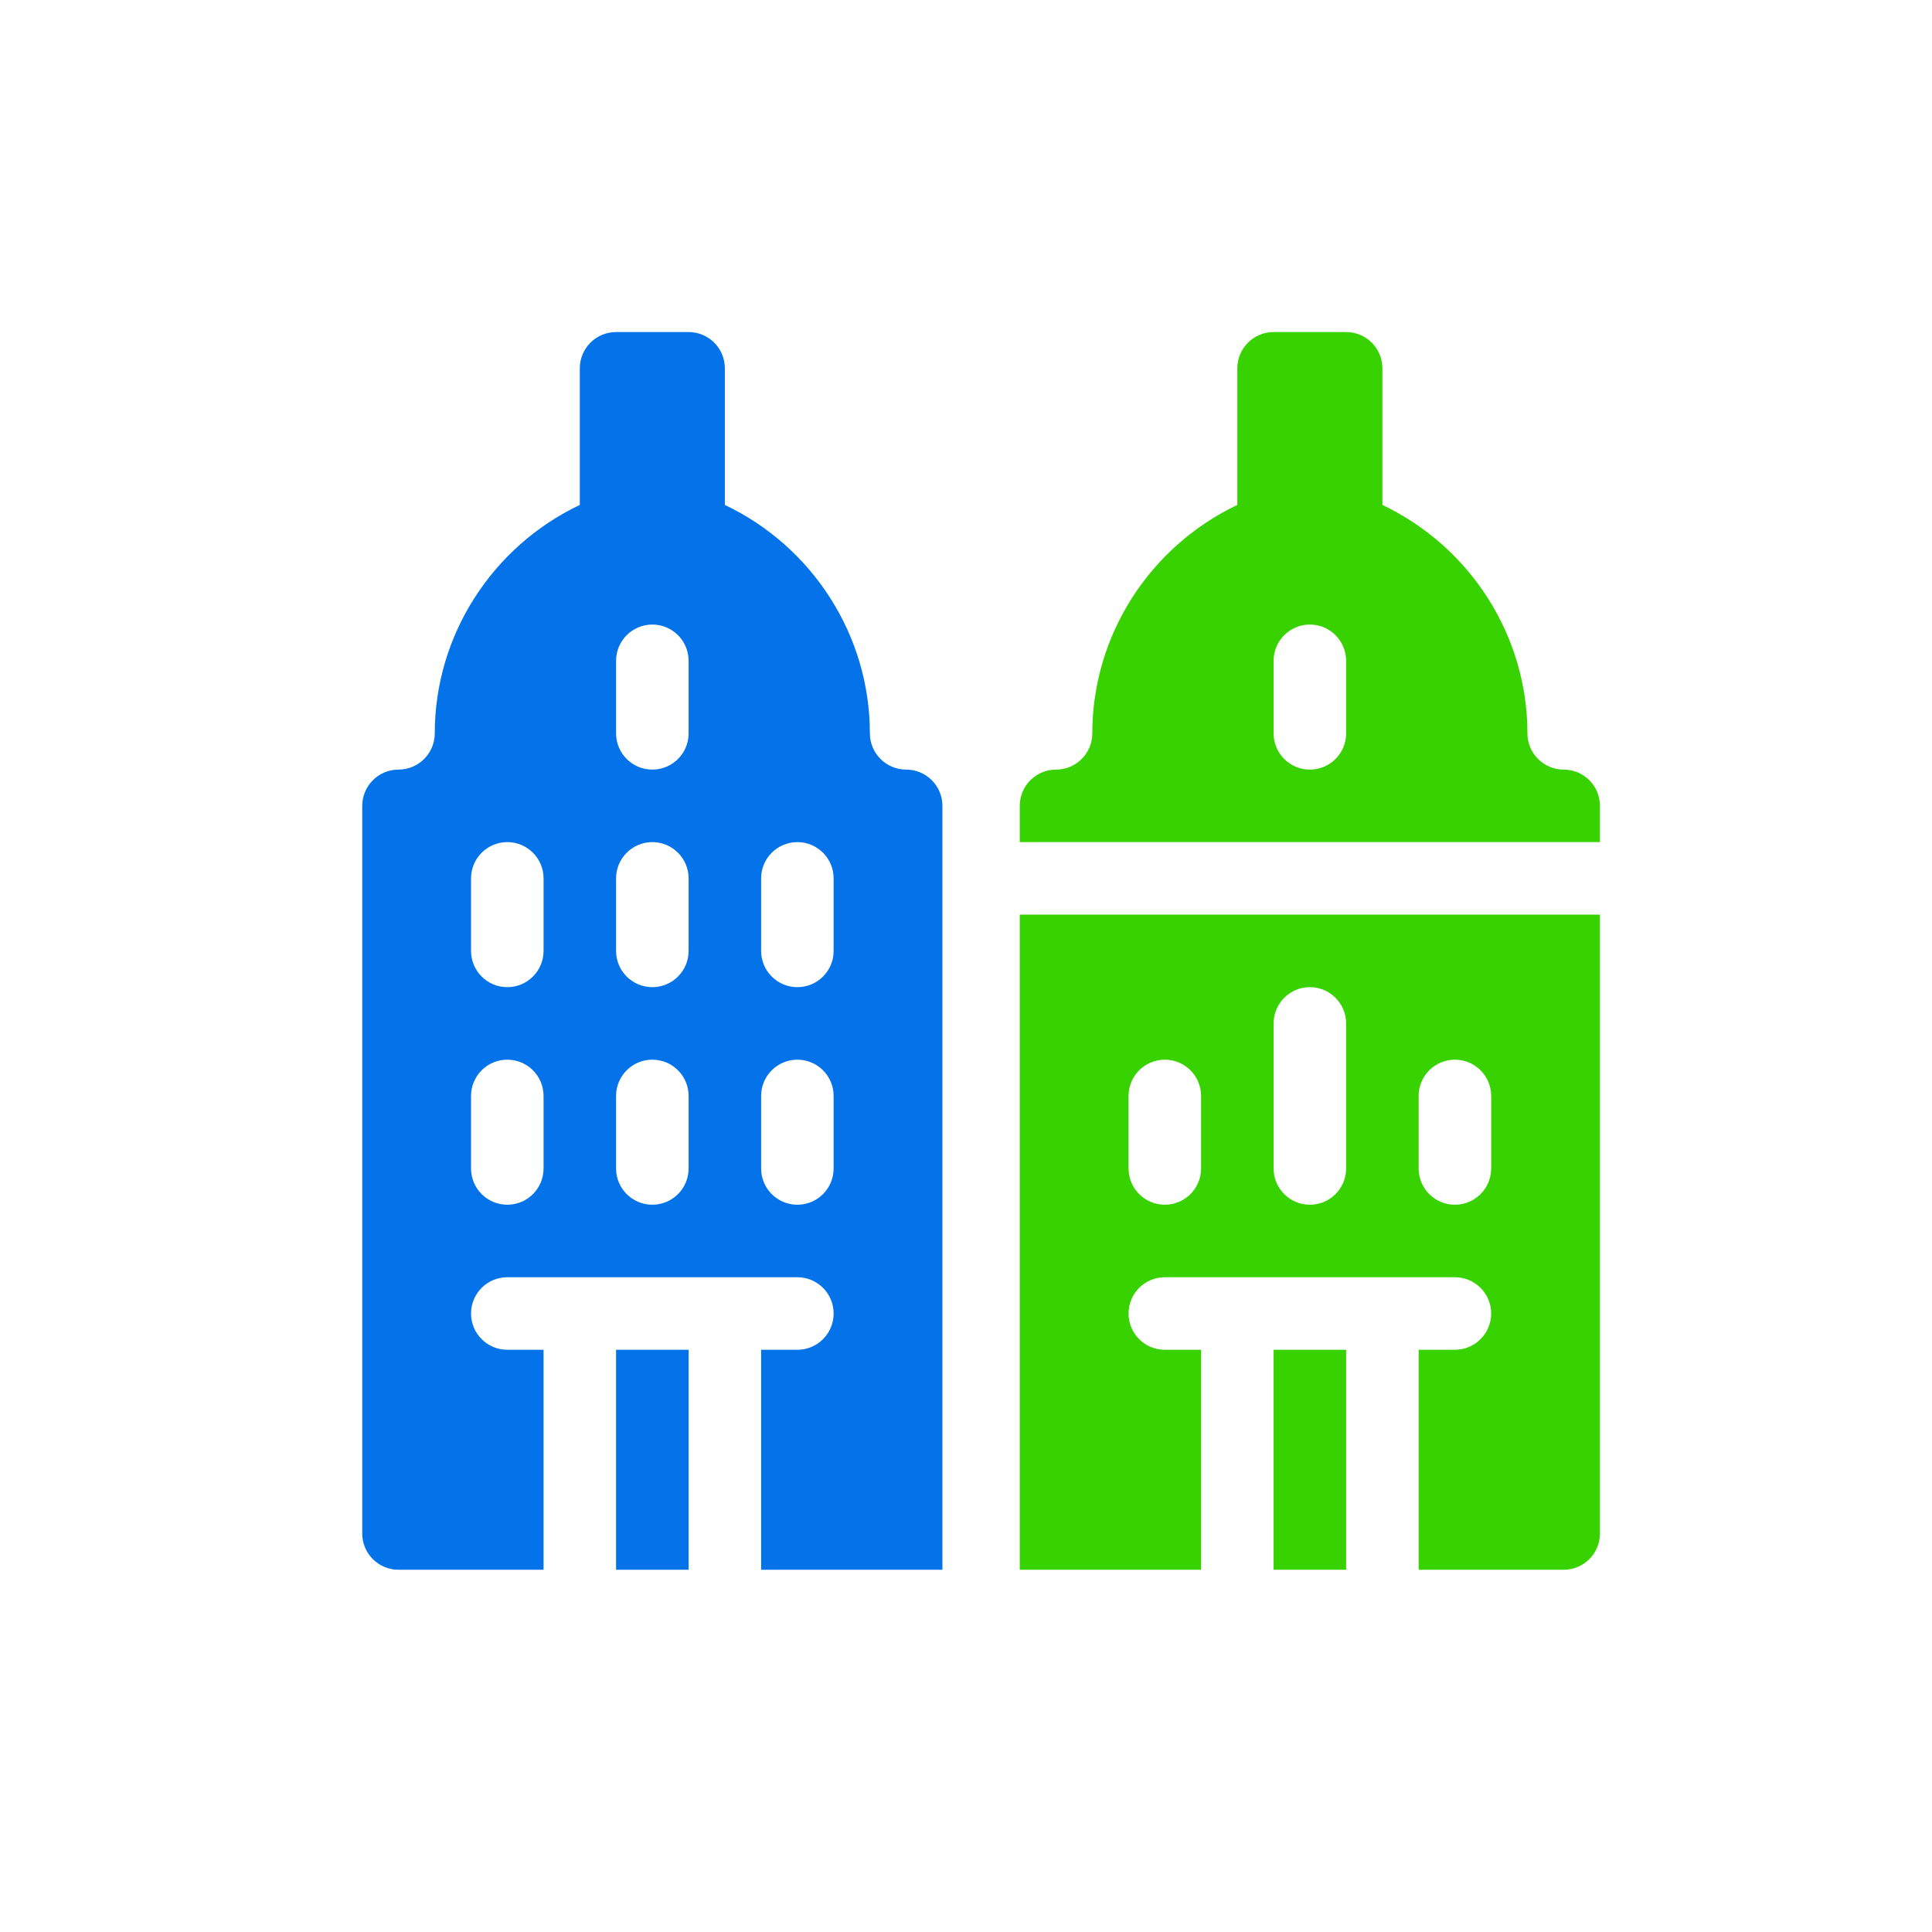 <?xml version="1.0" encoding="UTF-8"?> <svg xmlns="http://www.w3.org/2000/svg" width="64" height="64" viewBox="0 0 64 64" fill="none"><path d="M20.408 44.713H22.811V52H20.408V44.713Z" fill="#0473EA"></path><path d="M30.018 25.494C29.355 25.494 28.816 24.956 28.816 24.293C28.816 21.049 26.917 18.109 24.012 16.726V12.201C24.012 11.537 23.474 11 22.811 11H20.408C19.744 11 19.207 11.537 19.207 12.201V16.726C16.301 18.109 14.402 21.049 14.402 24.293C14.402 24.956 13.864 25.494 13.201 25.494C12.537 25.494 12 26.032 12 26.695V50.799C12 51.463 12.537 52 13.201 52H18.006V44.713H16.805C16.141 44.713 15.604 44.175 15.604 43.512C15.604 42.848 16.141 42.31 16.805 42.31H26.414C27.078 42.31 27.615 42.848 27.615 43.512C27.615 44.175 27.078 44.713 26.414 44.713H25.213V52H31.219V26.695C31.219 26.032 30.681 25.494 30.018 25.494ZM18.006 38.707C18.006 39.371 17.468 39.908 16.805 39.908C16.141 39.908 15.604 39.371 15.604 38.707V36.305C15.604 35.641 16.141 35.103 16.805 35.103C17.468 35.103 18.006 35.641 18.006 36.305V38.707ZM18.006 31.5C18.006 32.164 17.468 32.701 16.805 32.701C16.141 32.701 15.604 32.164 15.604 31.5V29.098C15.604 28.434 16.141 27.896 16.805 27.896C17.468 27.896 18.006 28.434 18.006 29.098V31.5ZM22.811 38.707C22.811 39.371 22.273 39.908 21.609 39.908C20.946 39.908 20.408 39.371 20.408 38.707V36.305C20.408 35.641 20.946 35.103 21.609 35.103C22.273 35.103 22.811 35.641 22.811 36.305V38.707ZM22.811 31.5C22.811 32.164 22.273 32.701 21.609 32.701C20.946 32.701 20.408 32.164 20.408 31.5V29.098C20.408 28.434 20.946 27.896 21.609 27.896C22.273 27.896 22.811 28.434 22.811 29.098V31.5ZM22.811 24.293C22.811 24.957 22.273 25.494 21.609 25.494C20.946 25.494 20.408 24.957 20.408 24.293V21.891C20.408 21.227 20.946 20.689 21.609 20.689C22.273 20.689 22.811 21.227 22.811 21.891V24.293ZM27.615 38.707C27.615 39.371 27.078 39.908 26.414 39.908C25.75 39.908 25.213 39.371 25.213 38.707V36.305C25.213 35.641 25.75 35.103 26.414 35.103C27.078 35.103 27.615 35.641 27.615 36.305V38.707ZM27.615 31.5C27.615 32.164 27.078 32.701 26.414 32.701C25.75 32.701 25.213 32.164 25.213 31.5V29.098C25.213 28.434 25.75 27.896 26.414 27.896C27.078 27.896 27.615 28.434 27.615 29.098V31.5Z" fill="#0473EA"></path><path d="M51.799 25.494C51.136 25.494 50.598 24.956 50.598 24.293C50.598 21.049 48.699 18.109 45.793 16.726V12.201C45.793 11.537 45.256 11 44.592 11H42.19C41.526 11 40.988 11.537 40.988 12.201V16.726C38.083 18.109 36.184 21.049 36.184 24.293C36.184 24.956 35.645 25.494 34.982 25.494C34.319 25.494 33.781 26.032 33.781 26.695V27.896H53V26.695C53 26.032 52.463 25.494 51.799 25.494ZM44.592 24.293C44.592 24.957 44.054 25.494 43.391 25.494C42.727 25.494 42.19 24.957 42.19 24.293V21.891C42.19 21.227 42.727 20.689 43.391 20.689C44.054 20.689 44.592 21.227 44.592 21.891V24.293Z" fill="#38D200"></path><path d="M33.781 52H39.787V44.713H38.586C37.922 44.713 37.385 44.175 37.385 43.512C37.385 42.848 37.922 42.31 38.586 42.31H48.195C48.859 42.31 49.397 42.848 49.397 43.512C49.397 44.175 48.859 44.713 48.195 44.713H46.994V52H51.799C52.463 52 53 51.463 53 50.799V30.299H33.781V52ZM46.994 36.305C46.994 35.641 47.532 35.103 48.195 35.103C48.859 35.103 49.397 35.641 49.397 36.305V38.707C49.397 39.371 48.859 39.908 48.195 39.908C47.532 39.908 46.994 39.371 46.994 38.707V36.305ZM42.19 33.902C42.19 33.239 42.727 32.701 43.391 32.701C44.054 32.701 44.592 33.239 44.592 33.902V38.707C44.592 39.371 44.054 39.908 43.391 39.908C42.727 39.908 42.19 39.371 42.19 38.707V33.902ZM37.385 36.305C37.385 35.641 37.922 35.103 38.586 35.103C39.25 35.103 39.787 35.641 39.787 36.305V38.707C39.787 39.371 39.25 39.908 38.586 39.908C37.922 39.908 37.385 39.371 37.385 38.707V36.305Z" fill="#38D200"></path><path d="M42.19 44.713H44.592V52H42.19V44.713Z" fill="#38D200"></path></svg> 